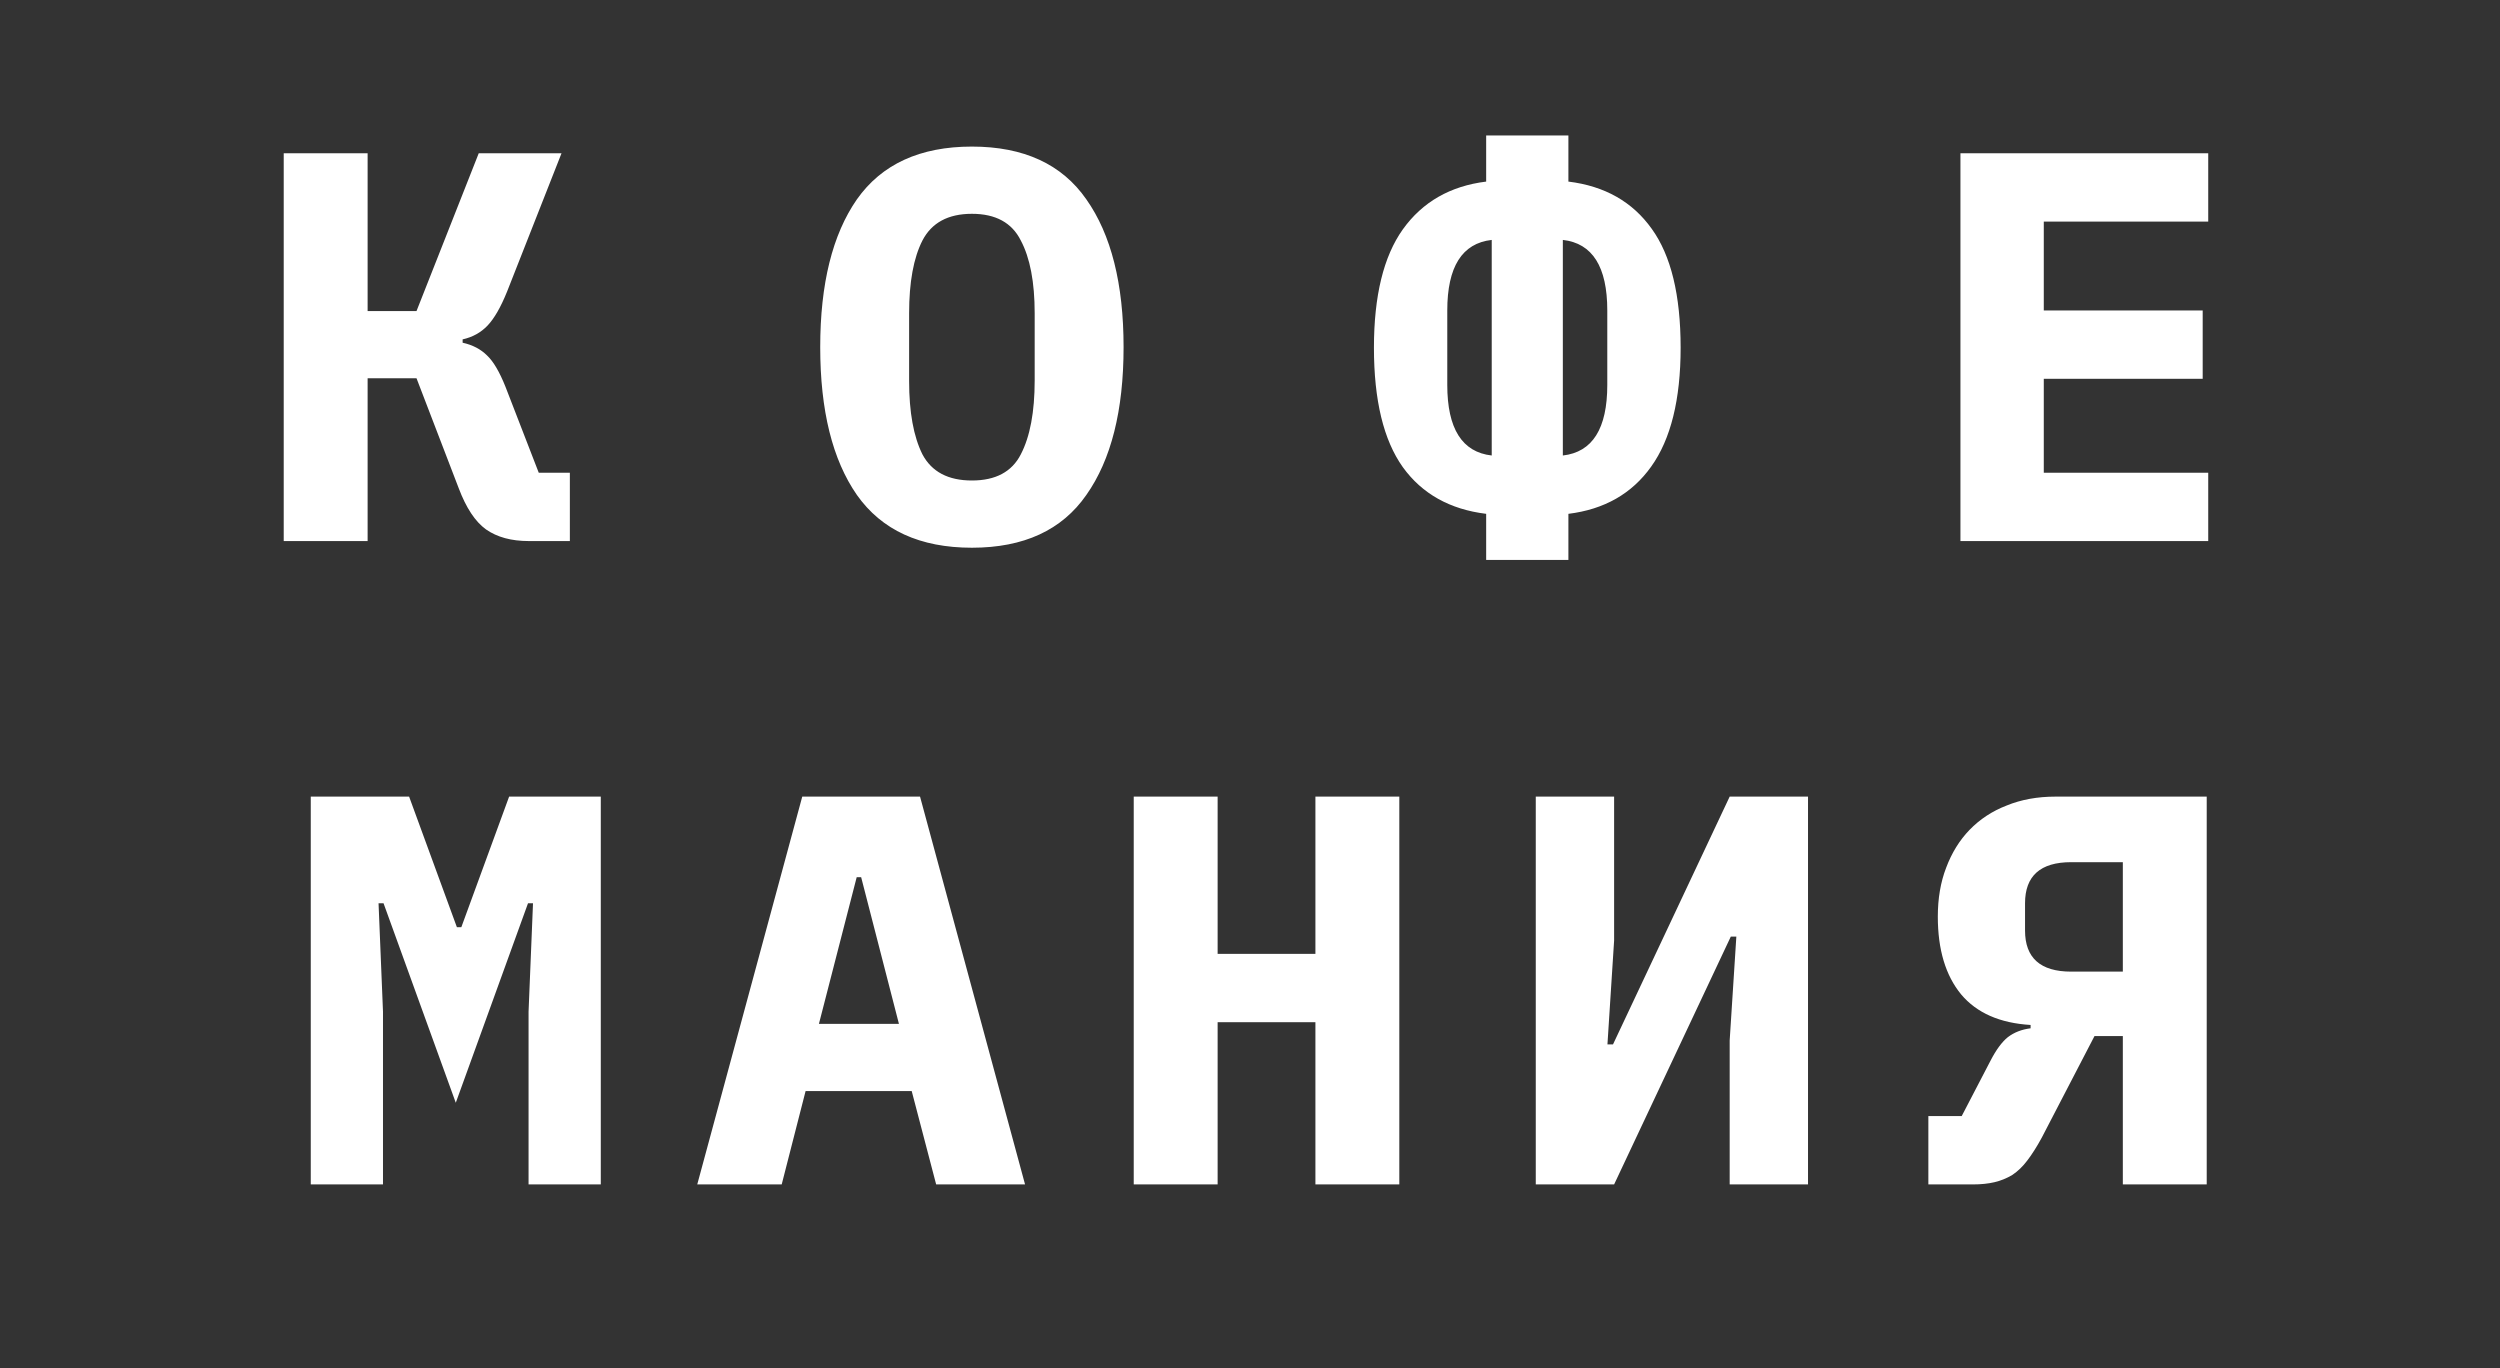 <svg width="1303" height="713" viewBox="0 0 1303 713" fill="none" xmlns="http://www.w3.org/2000/svg">
<rect x="0" y="0" width="1303" height="713" fill="#333333" stroke="none"/>
<path d="M147.877 79.873H191.604V162.114H217.087L249.52 79.873H292.667L264.288 151.979C261.007 160.087 257.628 165.975 254.153 169.643C250.678 173.311 246.334 175.724 241.122 176.883V178.62C246.334 179.778 250.582 181.998 253.864 185.28C257.145 188.369 260.331 193.775 263.42 201.497L280.794 246.382H297.011V282H275.582C266.509 282 259.076 279.973 253.284 275.919C247.686 271.865 242.956 264.722 239.095 254.49L217.087 197.153H191.604V282H147.877V79.873ZM506.554 285.475C479.526 285.475 459.545 276.305 446.611 257.965C433.869 239.625 427.498 213.949 427.498 180.937C427.498 147.925 433.869 122.249 446.611 103.908C459.545 85.568 479.526 76.398 506.554 76.398C533.581 76.398 553.465 85.568 566.207 103.908C579.141 122.249 585.609 147.925 585.609 180.937C585.609 213.949 579.141 239.625 566.207 257.965C553.465 276.305 533.581 285.475 506.554 285.475ZM506.554 250.436C518.909 250.436 527.403 245.899 532.037 236.826C536.863 227.559 539.276 214.721 539.276 198.311V163.272C539.276 147.056 536.863 134.411 532.037 125.337C527.403 116.071 518.909 111.438 506.554 111.438C494.198 111.438 485.607 116.071 480.781 125.337C476.148 134.411 473.831 147.056 473.831 163.272V198.601C473.831 214.818 476.148 227.559 480.781 236.826C485.607 245.899 494.198 250.436 506.554 250.436ZM774.591 267.811C755.672 265.494 741.193 257.386 731.154 243.486C721.115 229.393 716.096 208.64 716.096 181.226C716.096 154.199 721.115 133.639 731.154 119.546C741.386 105.26 755.865 96.959 774.591 94.642V70.607H817.449V94.642C836.368 96.959 850.847 105.163 860.886 119.256C870.925 133.156 875.944 153.813 875.944 181.226C875.944 208.254 870.828 228.91 860.596 243.196C850.558 257.289 836.175 265.494 817.449 267.811V291.846H774.591V267.811ZM777.487 125.048C762.043 126.785 754.321 139.044 754.321 161.824V200.628C754.321 223.408 762.043 235.667 777.487 237.405V125.048ZM814.553 237.405C829.997 235.667 837.72 223.408 837.72 200.628V161.824C837.72 139.044 829.997 126.785 814.553 125.048V237.405ZM1021.78 282V79.873H1150.93V115.492H1065.22V161.824H1148.04V197.443H1065.22V246.382H1150.93V282H1021.78Z" fill="white"/>
<path d="M275.486 527.262L277.802 470.794H275.196L237.551 574.754L199.905 470.794H197.299L199.616 527.262V617.322H161.971V415.195H213.226L238.13 483.246H240.447L265.351 415.195H313.131V617.322H275.486V527.262ZM487.924 617.322L475.183 568.672H419.873L407.421 617.322H363.405L418.135 415.195H479.526L534.257 617.322H487.924ZM448.831 457.184H446.514L426.823 533.633H468.522L448.831 457.184ZM685.594 532.764H634.628V617.322H590.901V415.195H634.628V497.146H685.594V415.195H729.321V617.322H685.594V532.764ZM800.444 415.195H841.275V490.196L837.8 544.348H840.696L901.507 415.195H942.338V617.322H901.507V542.321L904.982 488.169H902.087L841.275 617.322H800.444V415.195ZM1005.06 581.703H1022.44L1037.5 552.746C1040.39 547.147 1043.38 543.093 1046.47 540.583C1049.76 538.073 1053.71 536.529 1058.35 535.95V534.212C1042.32 533.247 1030.26 527.938 1022.15 518.286C1014.04 508.44 1009.99 494.926 1009.99 477.744C1009.99 468.285 1011.43 459.79 1014.33 452.261C1017.23 444.539 1021.28 437.975 1026.49 432.57C1031.9 426.971 1038.37 422.724 1045.89 419.828C1053.42 416.74 1061.92 415.195 1071.38 415.195H1150.14V617.322H1106.42V540.004H1091.65L1064.14 592.997C1061.63 597.63 1059.12 601.588 1056.61 604.87C1054.29 607.959 1051.69 610.468 1048.79 612.399C1045.89 614.136 1042.81 615.391 1039.52 616.163C1036.24 616.936 1032.48 617.322 1028.23 617.322H1005.06V581.703ZM1106.42 449.366H1079.49C1063.46 449.366 1055.45 456.508 1055.45 470.794V484.984C1055.45 499.27 1063.46 506.413 1079.49 506.413H1106.42V449.366Z" fill="white"/>
</svg>

